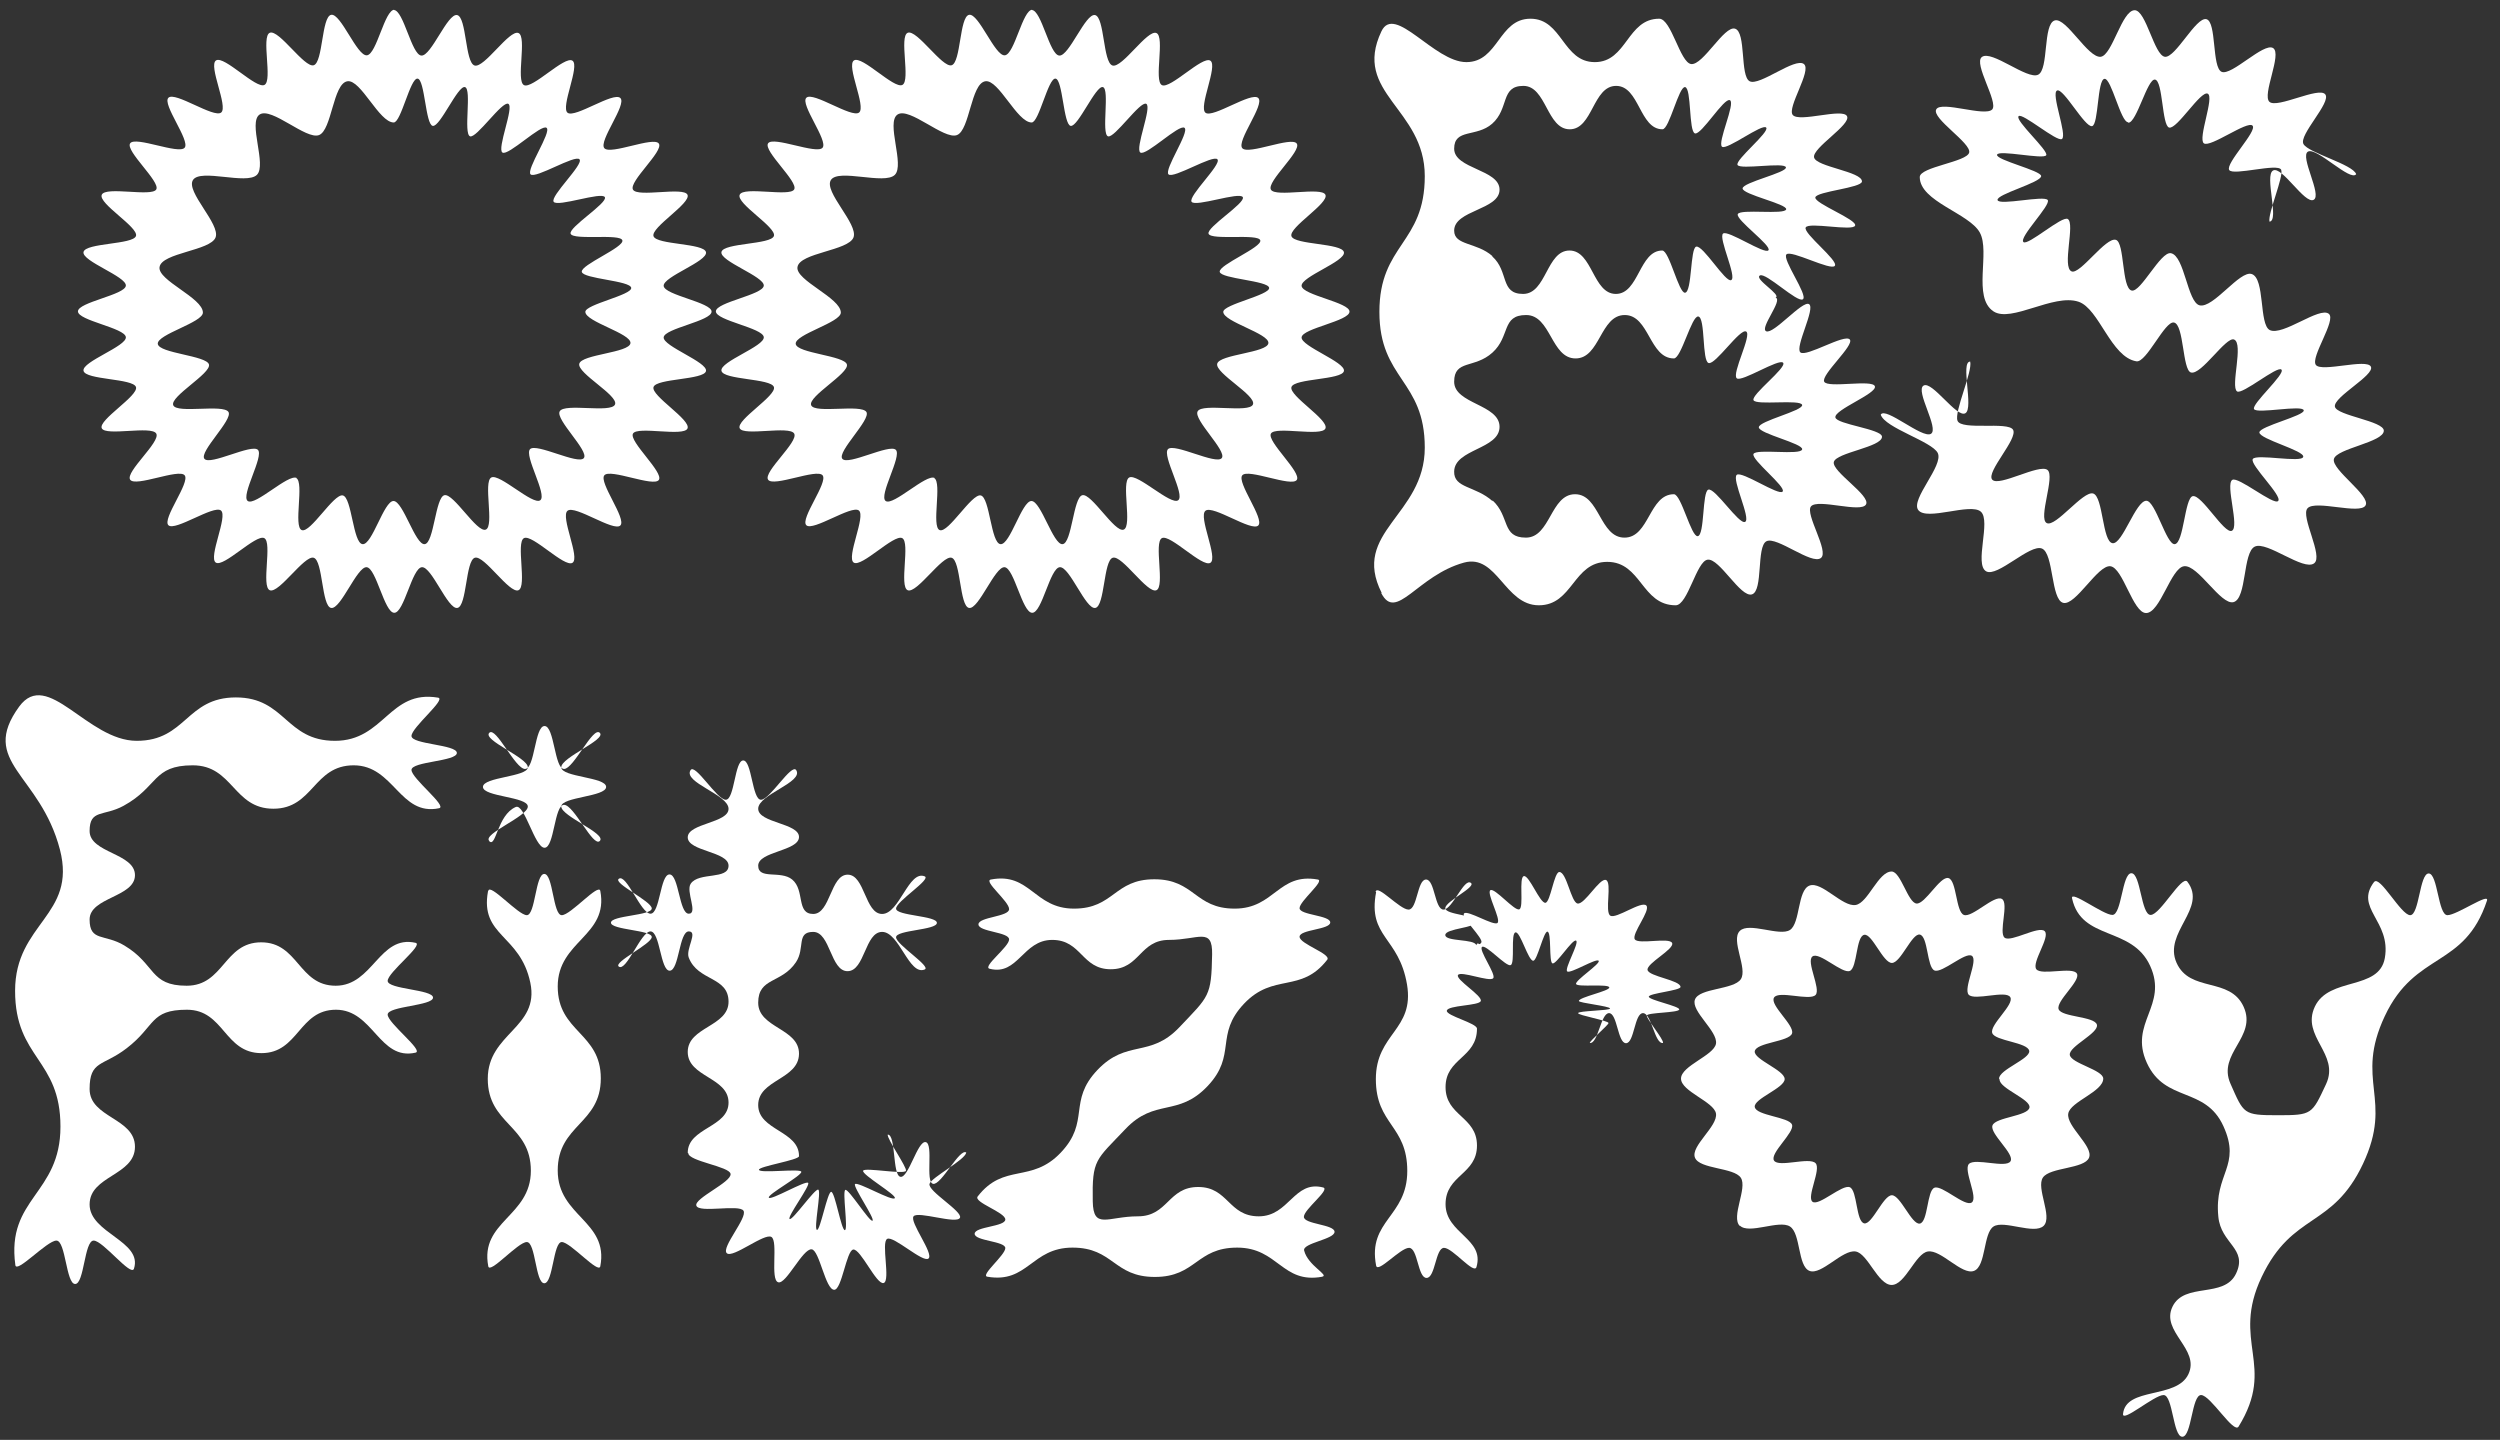 <svg xmlns="http://www.w3.org/2000/svg" fill="none" viewBox="0 0 158 91" height="91" width="158">
<rect x="0" y="0" width="158" height="91" fill="#333333" stroke="none"/>
<path fill="white" d="M24.884 0.631C25.509 0.631 26.006 3.466 26.631 3.512C27.255 3.558 28.28 0.83 28.889 0.952C29.498 1.075 29.386 3.956 29.994 4.14C30.603 4.324 32.189 1.857 32.765 2.086C33.326 2.316 32.589 5.121 33.118 5.381C33.646 5.642 35.681 3.512 36.177 3.834C36.674 4.155 35.408 6.776 35.873 7.128C36.337 7.481 38.772 5.78 39.205 6.194C39.637 6.607 37.811 8.921 38.195 9.366C38.58 9.81 41.319 8.6 41.639 9.075C41.96 9.55 39.717 11.481 40.005 11.986C40.294 12.492 43.209 11.787 43.449 12.308C43.69 12.845 41.111 14.377 41.303 14.929C41.495 15.48 44.507 15.358 44.619 15.94C44.731 16.523 41.896 17.488 41.944 18.07C41.992 18.653 44.987 19.112 44.971 19.695C44.971 20.292 41.992 20.752 41.944 21.319C41.896 21.886 44.731 22.882 44.619 23.449C44.507 24.016 41.479 23.909 41.303 24.461C41.127 25.012 43.69 26.53 43.449 27.081C43.209 27.618 40.278 26.913 40.005 27.403C39.733 27.894 41.96 29.855 41.639 30.33C41.319 30.805 38.564 29.595 38.195 30.039C37.827 30.483 39.621 32.798 39.205 33.211C38.788 33.625 36.353 31.909 35.873 32.276C35.392 32.644 36.69 35.265 36.177 35.571C35.665 35.878 33.646 33.748 33.118 34.008C32.589 34.269 33.326 37.073 32.765 37.303C32.189 37.533 30.603 35.066 30.01 35.249C29.418 35.433 29.514 38.315 28.905 38.422C28.296 38.529 27.287 35.801 26.663 35.847C26.038 35.893 25.541 38.744 24.916 38.728C24.292 38.728 23.779 35.893 23.171 35.847C22.562 35.801 21.537 38.529 20.928 38.422C20.319 38.315 20.416 35.418 19.823 35.249C19.23 35.081 17.628 37.533 17.052 37.303C16.491 37.073 17.228 34.269 16.699 34.008C16.171 33.748 14.136 35.878 13.64 35.556C13.143 35.234 14.425 32.614 13.96 32.261C13.496 31.909 11.061 33.594 10.645 33.196C10.228 32.798 12.038 30.483 11.67 30.039C11.301 29.595 8.546 30.805 8.226 30.315C7.905 29.825 10.164 27.924 9.876 27.403C9.587 26.882 6.672 27.587 6.432 27.066C6.192 26.545 8.77 25.012 8.594 24.461C8.418 23.909 5.391 24.016 5.279 23.434C5.166 22.852 8.018 21.886 7.954 21.304C7.889 20.721 4.926 20.262 4.926 19.68C4.926 19.097 7.905 18.637 7.954 18.055C8.002 17.473 5.15 16.507 5.279 15.925C5.407 15.342 8.418 15.465 8.594 14.913C8.77 14.362 6.192 12.86 6.432 12.308C6.672 11.757 9.603 12.461 9.876 11.971C10.148 11.481 7.905 9.534 8.226 9.059C8.546 8.584 11.301 9.78 11.67 9.335C12.038 8.891 10.228 6.577 10.645 6.178C11.061 5.764 13.512 7.481 13.976 7.113C14.441 6.745 13.143 4.14 13.656 3.818C14.168 3.496 16.187 5.642 16.715 5.366C17.244 5.09 16.491 2.301 17.052 2.071C17.628 1.841 19.23 4.293 19.823 4.125C20.416 3.956 20.319 1.06 20.928 0.937C21.537 0.815 22.562 3.558 23.187 3.496C23.811 3.435 24.308 0.6 24.933 0.615L24.884 0.631ZM18.718 30.208C19.246 30.483 18.525 33.288 19.07 33.502C19.615 33.717 21.088 31.188 21.665 31.311C22.241 31.434 22.306 34.33 22.914 34.391C23.523 34.453 24.26 31.663 24.869 31.663C25.477 31.663 26.246 34.453 26.839 34.391C27.431 34.33 27.511 31.434 28.088 31.296C28.665 31.158 30.138 33.686 30.699 33.472C31.26 33.257 30.523 30.453 31.051 30.177C31.564 29.901 33.678 31.955 34.143 31.617C34.607 31.28 33.102 28.782 33.502 28.384C33.903 27.986 36.546 29.395 36.898 28.951C37.25 28.507 35.072 26.499 35.376 25.993C35.681 25.457 38.628 26.131 38.868 25.564C39.108 24.997 36.465 23.587 36.61 22.99C36.754 22.392 39.781 22.3 39.845 21.687C39.909 21.074 36.994 20.338 36.994 19.71C36.994 19.235 39.941 18.653 39.893 18.193C39.845 17.733 36.85 17.626 36.77 17.181C36.69 16.737 39.461 15.634 39.333 15.189C39.205 14.745 36.241 15.205 36.065 14.775C35.905 14.377 38.42 12.829 38.227 12.461C38.035 12.094 35.232 13.105 34.992 12.753C34.752 12.4 36.898 10.393 36.626 10.071C36.353 9.749 33.855 11.312 33.534 11.021C33.23 10.73 34.88 8.339 34.543 8.079C34.207 7.818 32.125 9.872 31.756 9.642C31.388 9.412 32.509 6.761 32.125 6.561C31.74 6.362 30.106 8.768 29.706 8.615C29.273 8.446 29.834 5.627 29.386 5.504C28.937 5.381 27.816 8.033 27.351 7.956C26.887 7.879 26.855 5.014 26.39 4.968C25.926 4.922 25.349 7.741 24.884 7.741C23.956 7.741 22.802 4.998 21.953 5.136C21.04 5.289 20.976 8.232 20.159 8.538C19.342 8.845 17.164 6.745 16.411 7.236C15.658 7.726 16.875 10.423 16.235 11.052C15.578 11.695 12.679 10.638 12.198 11.373C11.718 12.109 13.944 14.162 13.624 15.005C13.303 15.848 10.228 15.971 10.084 16.875C9.94 17.718 12.823 18.821 12.823 19.756C12.823 20.384 9.908 21.135 9.972 21.733C10.036 22.331 13.063 22.469 13.207 23.036C13.352 23.603 10.725 25.058 10.949 25.61C11.173 26.162 14.12 25.518 14.441 26.039C14.729 26.53 12.567 28.553 12.919 28.997C13.271 29.441 15.898 28.032 16.299 28.43C16.699 28.828 15.194 31.326 15.658 31.663C16.123 32.001 18.221 29.932 18.75 30.208H18.718Z"></path>
<path fill="white" d="M65.202 0.631C65.826 0.631 66.323 3.466 66.948 3.512C67.572 3.558 68.597 0.83 69.206 0.952C69.815 1.075 69.703 3.956 70.311 4.14C70.92 4.324 72.506 1.857 73.082 2.086C73.643 2.316 72.906 5.121 73.435 5.381C73.963 5.642 75.998 3.512 76.494 3.834C76.991 4.155 75.725 6.776 76.19 7.128C76.654 7.481 79.089 5.78 79.522 6.194C79.954 6.607 78.128 8.921 78.513 9.366C78.897 9.81 81.636 8.6 81.956 9.075C82.277 9.55 80.034 11.481 80.323 11.986C80.611 12.492 83.526 11.787 83.766 12.308C84.007 12.845 81.428 14.377 81.62 14.929C81.812 15.48 84.824 15.358 84.936 15.94C85.048 16.523 82.213 17.488 82.261 18.07C82.309 18.653 85.304 19.112 85.288 19.695C85.288 20.292 82.309 20.752 82.261 21.319C82.213 21.886 85.048 22.882 84.936 23.449C84.824 24.016 81.796 23.909 81.62 24.461C81.444 25.012 84.007 26.53 83.766 27.081C83.526 27.618 80.595 26.913 80.323 27.403C80.05 27.894 82.277 29.855 81.956 30.33C81.636 30.805 78.881 29.595 78.513 30.039C78.144 30.483 79.938 32.798 79.522 33.211C79.105 33.625 76.671 31.909 76.19 32.276C75.709 32.644 77.007 35.265 76.494 35.571C75.982 35.878 73.963 33.748 73.435 34.008C72.906 34.269 73.643 37.073 73.082 37.303C72.506 37.533 70.92 35.066 70.327 35.249C69.735 35.433 69.831 38.315 69.222 38.422C68.614 38.529 67.604 35.801 66.98 35.847C66.355 35.893 65.858 38.744 65.234 38.728C64.609 38.728 64.096 35.893 63.488 35.847C62.879 35.801 61.854 38.529 61.245 38.422C60.636 38.315 60.733 35.418 60.14 35.249C59.547 35.081 57.946 37.533 57.369 37.303C56.808 37.073 57.545 34.269 57.017 34.008C56.488 33.748 54.454 35.878 53.957 35.556C53.461 35.234 54.742 32.614 54.277 32.261C53.813 31.909 51.378 33.594 50.962 33.196C50.545 32.798 52.355 30.483 51.987 30.039C51.618 29.595 48.863 30.805 48.543 30.315C48.223 29.825 50.481 27.924 50.193 27.403C49.904 26.882 46.989 27.587 46.749 27.066C46.509 26.545 49.088 25.012 48.911 24.461C48.735 23.909 45.708 24.016 45.596 23.434C45.483 22.852 48.335 21.886 48.271 21.304C48.207 20.721 45.243 20.262 45.243 19.68C45.243 19.097 48.223 18.637 48.271 18.055C48.319 17.473 45.468 16.507 45.596 15.925C45.724 15.342 48.735 15.465 48.911 14.913C49.088 14.362 46.509 12.86 46.749 12.308C46.989 11.757 49.92 12.461 50.193 11.971C50.465 11.481 48.223 9.534 48.543 9.059C48.863 8.584 51.618 9.78 51.987 9.335C52.355 8.891 50.545 6.577 50.962 6.178C51.378 5.764 53.829 7.481 54.293 7.113C54.758 6.745 53.461 4.14 53.973 3.818C54.486 3.496 56.504 5.642 57.032 5.366C57.561 5.09 56.808 2.301 57.369 2.071C57.946 1.841 59.547 4.293 60.14 4.125C60.733 3.956 60.636 1.06 61.245 0.937C61.854 0.815 62.879 3.558 63.504 3.496C64.128 3.435 64.625 0.6 65.25 0.615L65.202 0.631ZM59.035 30.208C59.563 30.483 58.843 33.288 59.387 33.502C59.932 33.717 61.405 31.188 61.982 31.311C62.559 31.434 62.623 34.33 63.231 34.391C63.84 34.453 64.577 31.663 65.186 31.663C65.794 31.663 66.563 34.453 67.156 34.391C67.749 34.33 67.829 31.434 68.405 31.296C68.982 31.158 70.456 33.686 71.016 33.472C71.577 33.257 70.84 30.453 71.368 30.177C71.881 29.901 73.996 31.955 74.46 31.617C74.924 31.28 73.419 28.782 73.819 28.384C74.22 27.986 76.863 29.395 77.215 28.951C77.567 28.507 75.389 26.499 75.693 25.993C75.998 25.457 78.945 26.131 79.185 25.564C79.426 24.997 76.783 23.587 76.927 22.99C77.071 22.392 80.098 22.3 80.162 21.687C80.227 21.074 77.311 20.338 77.311 19.71C77.311 19.235 80.258 18.653 80.21 18.193C80.162 17.733 77.167 17.626 77.087 17.181C77.007 16.737 79.778 15.634 79.65 15.189C79.522 14.745 76.558 15.205 76.382 14.775C76.222 14.377 78.737 12.829 78.545 12.461C78.352 12.094 75.549 13.105 75.309 12.753C75.069 12.4 77.215 10.393 76.943 10.071C76.671 9.749 74.172 11.312 73.851 11.021C73.547 10.73 75.197 8.339 74.861 8.079C74.524 7.818 72.442 9.872 72.073 9.642C71.705 9.412 72.826 6.761 72.442 6.561C72.057 6.362 70.424 8.768 70.023 8.615C69.591 8.446 70.151 5.627 69.703 5.504C69.254 5.381 68.133 8.033 67.668 7.956C67.204 7.879 67.172 5.014 66.707 4.968C66.243 4.922 65.666 7.741 65.202 7.741C64.273 7.741 63.119 4.998 62.27 5.136C61.357 5.289 61.293 8.232 60.476 8.538C59.659 8.845 57.481 6.745 56.728 7.236C55.975 7.726 57.193 10.423 56.552 11.052C55.895 11.695 52.996 10.638 52.515 11.373C52.035 12.109 54.261 14.162 53.941 15.005C53.621 15.848 50.545 15.971 50.401 16.875C50.257 17.718 53.14 18.821 53.14 19.756C53.14 20.384 50.225 21.135 50.289 21.733C50.353 22.331 53.38 22.469 53.525 23.036C53.669 23.603 51.042 25.058 51.266 25.61C51.49 26.162 54.438 25.518 54.758 26.039C55.046 26.53 52.884 28.553 53.236 28.997C53.589 29.441 56.216 28.032 56.616 28.43C57.017 28.828 55.511 31.326 55.975 31.663C56.44 32.001 58.538 29.932 59.067 30.208H59.035Z"></path>
<path fill="white" d="M87.322 37.472C85.368 33.61 90.046 32.583 90.046 28.292C90.046 24.001 87.178 24.001 87.178 19.71C87.178 15.419 90.046 15.419 90.046 11.129C90.046 6.838 85.448 5.887 87.306 1.98C88.139 0.217 90.638 3.926 92.672 3.926C94.707 3.926 94.707 1.183 96.725 1.183C98.743 1.183 98.759 3.926 100.793 3.926C102.828 3.926 102.828 1.183 104.862 1.183C105.631 1.183 106.176 3.956 106.88 4.048C107.633 4.14 108.963 1.612 109.651 1.811C110.372 2.025 109.956 4.815 110.58 5.136C111.205 5.458 113.448 3.604 114.008 4.048C114.521 4.462 112.919 6.807 113.303 7.267C113.72 7.757 116.459 6.807 116.731 7.343C117.004 7.88 114.521 9.351 114.649 9.948C114.777 10.546 117.676 10.837 117.676 11.466C117.676 11.879 114.793 12.094 114.729 12.477C114.665 12.86 117.372 13.872 117.244 14.255C117.116 14.638 114.297 14.009 114.12 14.377C113.944 14.745 116.203 16.462 115.962 16.799C115.722 17.136 113.191 15.772 112.903 16.078C112.615 16.385 114.281 18.653 113.944 18.913C113.608 19.174 111.59 17.182 111.221 17.412C110.853 17.642 112.615 18.638 112.214 18.806C112.711 18.959 111.189 20.737 111.622 20.936C112.086 21.151 113.912 18.975 114.329 19.22C114.761 19.48 113.416 21.948 113.784 22.27C114.152 22.591 116.587 21.074 116.908 21.457C117.212 21.825 115.065 23.695 115.29 24.124C115.514 24.553 118.349 23.955 118.493 24.415C118.637 24.875 115.93 25.886 115.995 26.377C116.059 26.821 118.942 27.112 118.942 27.603C118.942 28.262 116.043 28.599 115.898 29.197C115.754 29.794 118.237 31.311 117.933 31.878C117.628 32.445 114.889 31.495 114.457 32.001C114.056 32.476 115.626 34.851 115.081 35.265C114.505 35.725 112.278 33.871 111.638 34.208C110.997 34.545 111.445 37.334 110.725 37.564C110.004 37.794 108.674 35.265 107.921 35.372C107.217 35.464 106.672 38.254 105.903 38.254C103.741 38.254 103.741 35.51 101.578 35.51C99.416 35.51 99.416 38.254 97.254 38.254C95.091 38.254 94.611 34.989 92.528 35.556C89.565 36.369 88.235 39.342 87.29 37.472H87.322ZM94.306 16.201C95.379 17.151 94.787 18.576 96.26 18.576C97.734 18.576 97.734 15.833 99.192 15.833C100.649 15.833 100.665 18.576 102.123 18.576C103.581 18.576 103.597 15.833 105.054 15.833C105.503 15.833 106.095 18.546 106.496 18.5C106.944 18.454 106.816 15.68 107.201 15.588C107.633 15.481 109.059 17.887 109.411 17.703C109.796 17.519 108.578 15.021 108.899 14.761C109.203 14.515 111.542 16.109 111.766 15.818C111.99 15.527 109.683 13.887 109.828 13.534C109.972 13.182 112.807 13.596 112.887 13.228C112.951 12.891 110.132 12.293 110.132 11.91C110.132 11.527 112.935 10.914 112.871 10.577C112.791 10.224 109.972 10.745 109.812 10.424C109.651 10.102 111.862 8.339 111.622 8.063C111.381 7.788 109.139 9.504 108.834 9.274C108.514 9.029 109.699 6.516 109.331 6.332C108.963 6.148 107.521 8.554 107.121 8.431C106.72 8.309 106.912 5.566 106.496 5.504C106.095 5.458 105.503 8.171 105.07 8.171C103.613 8.171 103.613 5.428 102.139 5.428C100.665 5.428 100.665 8.171 99.208 8.171C97.75 8.171 97.734 5.428 96.276 5.428C94.819 5.428 95.395 6.853 94.306 7.818C93.313 8.692 91.903 8.109 91.903 9.397C91.903 10.684 94.771 10.699 94.771 11.987C94.771 13.274 91.903 13.274 91.903 14.577C91.903 15.527 93.313 15.297 94.322 16.186L94.306 16.201ZM94.322 31.618C95.444 32.645 94.883 33.978 96.437 33.978C97.99 33.978 97.99 31.235 99.544 31.235C101.098 31.235 101.098 33.978 102.668 33.978C104.237 33.978 104.221 31.235 105.791 31.235C106.256 31.235 106.88 33.947 107.297 33.886C107.745 33.825 107.569 31.066 107.97 30.944C108.402 30.821 109.908 33.181 110.292 32.982C110.677 32.782 109.427 30.285 109.764 30.009C110.084 29.748 112.423 31.357 112.663 31.066C112.903 30.775 110.661 29.043 110.821 28.691C110.981 28.338 113.816 28.798 113.896 28.4C113.976 28.032 111.157 27.404 111.157 27.005C111.157 26.607 113.96 25.963 113.896 25.595C113.816 25.212 110.965 25.641 110.821 25.289C110.677 24.936 112.935 23.235 112.695 22.929C112.455 22.622 110.068 24.17 109.764 23.909C109.427 23.618 110.741 21.166 110.356 20.952C109.972 20.737 108.418 23.067 107.986 22.944C107.553 22.821 107.793 20.063 107.329 20.002C106.912 19.94 106.256 22.653 105.791 22.653C104.237 22.653 104.237 19.91 102.684 19.91C101.13 19.91 101.13 22.653 99.576 22.653C98.022 22.653 98.022 19.91 96.453 19.91C94.883 19.91 95.46 21.258 94.322 22.285C93.185 23.312 91.903 22.714 91.903 24.124C91.903 25.534 94.771 25.549 94.771 26.974C94.771 28.4 91.936 28.369 91.903 29.794C91.871 30.867 93.249 30.698 94.338 31.679L94.322 31.618Z"></path>
<path fill="white" d="M134.495 7.726C134.031 7.726 133.438 4.937 133.006 4.983C132.541 5.029 132.637 7.879 132.221 7.971C131.772 8.079 130.411 5.55 130.01 5.719C129.594 5.887 130.667 8.538 130.315 8.784C130.01 8.998 127.8 7.098 127.576 7.343C127.319 7.604 129.482 9.519 129.321 9.81C129.161 10.101 126.294 9.442 126.214 9.78C126.134 10.117 129.001 10.776 129.001 11.128C129.001 11.542 126.15 12.278 126.246 12.645C126.342 13.013 129.209 12.324 129.418 12.645C129.626 12.967 127.576 15.005 127.88 15.297C128.152 15.557 130.331 13.611 130.683 13.841C131.164 14.132 130.299 16.89 130.923 17.151C131.452 17.381 133.086 14.959 133.726 15.159C134.287 15.327 134.079 18.208 134.72 18.362C135.296 18.5 136.546 15.879 137.202 16.002C138.067 16.17 138.243 19.097 139.012 19.296C139.877 19.511 141.559 17.059 142.312 17.32C143.161 17.611 142.761 20.507 143.449 20.86C144.266 21.258 146.589 19.358 147.181 19.833C147.678 20.231 145.996 22.591 146.365 23.066C146.733 23.541 149.584 22.637 149.84 23.174C150.097 23.71 147.454 25.089 147.566 25.702C147.678 26.269 150.657 26.606 150.657 27.219C150.657 27.955 147.662 28.338 147.502 29.012C147.342 29.687 149.84 31.326 149.504 31.939C149.168 32.552 146.333 31.572 145.836 32.123C145.371 32.629 146.861 35.158 146.252 35.602C145.58 36.108 143.273 34.177 142.504 34.545C141.735 34.912 142.008 37.824 141.159 38.054C140.358 38.269 138.916 35.679 138.035 35.786C137.202 35.878 136.53 38.744 135.633 38.744C134.8 38.744 134.175 35.878 133.374 35.786C132.573 35.694 131.18 38.299 130.395 38.1C129.61 37.901 129.802 34.974 129.049 34.667C128.296 34.361 126.23 36.506 125.525 36.108C124.756 35.663 125.846 32.92 125.189 32.338C124.532 31.756 121.761 32.951 121.232 32.231C120.736 31.556 122.85 29.426 122.466 28.629C122.097 27.894 119.134 27.051 118.862 26.208C119.15 25.672 121.489 27.74 122.033 27.419C122.578 27.097 121.024 24.691 121.569 24.369C122.113 24.047 123.667 26.438 124.212 26.116C124.756 25.794 123.875 22.852 124.516 22.852C124.676 23.495 123.491 26.024 123.715 26.591C123.955 27.219 126.903 26.622 127.223 27.158C127.559 27.725 125.493 29.84 125.91 30.315C126.326 30.79 128.889 29.288 129.402 29.702C129.898 30.1 128.793 32.767 129.354 33.058C129.914 33.349 131.644 31.005 132.285 31.189C132.926 31.372 132.861 34.254 133.518 34.33C134.143 34.407 134.976 31.648 135.649 31.648C136.225 31.648 136.914 34.437 137.443 34.391C138.019 34.33 138.067 31.48 138.58 31.357C139.14 31.235 140.566 33.748 141.047 33.548C141.559 33.334 140.63 30.622 141.079 30.33C141.447 30.085 143.69 31.955 143.978 31.664C144.282 31.357 142.168 29.365 142.376 29.012C142.584 28.66 145.468 29.273 145.564 28.874C145.66 28.476 142.793 27.756 142.793 27.327C142.793 26.944 145.676 26.269 145.596 25.932C145.516 25.564 142.632 26.177 142.456 25.855C142.28 25.534 144.458 23.633 144.186 23.358C143.93 23.097 141.703 24.967 141.383 24.737C140.95 24.445 141.815 21.702 141.191 21.457C140.678 21.258 139.124 23.725 138.468 23.541C137.923 23.388 138.035 20.507 137.395 20.384C136.818 20.262 135.665 22.928 135.024 22.836C133.406 22.576 132.669 19.496 131.356 19.067C129.77 18.546 127.111 20.415 125.99 19.68C124.644 18.791 125.798 15.925 125.125 14.699C124.452 13.473 121.329 12.737 121.329 11.19C121.329 10.546 124.308 10.239 124.452 9.642C124.596 9.044 122.065 7.481 122.37 6.914C122.674 6.347 125.461 7.404 125.91 6.914C126.31 6.454 124.708 4.017 125.253 3.604C125.862 3.129 128.12 5.06 128.809 4.722C129.498 4.385 129.097 1.504 129.866 1.29C130.587 1.09 131.964 3.68 132.765 3.588C133.502 3.496 134.095 0.646 134.912 0.646C135.633 0.646 136.145 3.496 136.818 3.588C137.491 3.68 138.788 1.044 139.445 1.213C140.102 1.382 139.781 4.263 140.406 4.539C141.031 4.814 143.065 2.669 143.658 3.037C144.25 3.404 142.937 6.01 143.433 6.439C143.93 6.868 146.557 5.458 146.957 5.964C147.358 6.469 145.259 8.538 145.58 9.105C145.9 9.672 148.687 10.377 148.911 11.006C148.559 11.511 146.413 9.289 145.868 9.58C145.323 9.872 146.781 12.339 146.22 12.63C145.66 12.921 144.218 10.469 143.658 10.776C143.097 11.082 144.074 13.948 143.433 14.009C143.305 13.534 144.346 11.143 144.17 10.73C143.978 10.285 141.127 11.128 140.886 10.745C140.63 10.331 142.68 8.278 142.36 7.941C142.04 7.604 139.685 9.351 139.285 9.059C138.884 8.768 139.973 6.117 139.525 5.918C139.076 5.719 137.587 8.186 137.09 8.063C136.626 7.941 136.706 5.09 136.193 5.029C135.713 4.968 135.04 7.757 134.511 7.757L134.495 7.726Z"></path>
<path fill="white" d="M1.21 44.659C3.004 42.207 5.519 46.82 8.642 46.82C11.766 46.82 11.766 44.077 14.905 44.077C18.045 44.077 18.045 46.82 21.168 46.82C24.292 46.82 24.596 43.571 27.688 44.092C28.232 44.184 26.006 45.977 26.006 46.514C26.006 47.05 28.873 47.05 28.873 47.586C28.873 48.123 26.006 48.123 26.006 48.659C26.006 49.195 28.296 50.958 27.752 51.08C25.269 51.601 24.901 48.368 22.354 48.368C19.807 48.368 19.807 51.111 17.276 51.111C14.745 51.111 14.729 48.368 12.182 48.368C9.635 48.368 10.02 49.716 7.809 50.927C6.544 51.617 5.663 51.126 5.663 52.521C5.663 53.915 8.53 53.915 8.53 55.31C8.53 56.705 5.663 56.705 5.663 58.114C5.663 59.524 6.608 59.003 7.857 59.754C9.86 60.95 9.443 62.298 11.798 62.298C14.152 62.298 14.152 59.555 16.507 59.555C18.862 59.555 18.862 62.298 21.216 62.298C23.571 62.298 23.971 59.065 26.262 59.586C26.807 59.708 24.5 61.455 24.5 61.992C24.5 62.528 27.367 62.528 27.367 63.049C27.367 63.57 24.5 63.585 24.5 64.122C24.5 64.658 26.807 66.405 26.262 66.528C23.971 67.049 23.587 63.815 21.232 63.815C18.878 63.815 18.878 66.558 16.523 66.558C14.168 66.558 14.168 63.815 11.814 63.815C9.459 63.815 9.844 64.842 8.002 66.252C6.512 67.401 5.663 67.003 5.663 68.826C5.663 70.65 8.53 70.65 8.53 72.474C8.53 74.297 5.663 74.297 5.663 76.121C5.663 77.945 9.027 78.435 8.466 80.182C8.29 80.719 6.512 78.405 5.919 78.405C5.327 78.405 5.327 81.148 4.75 81.148C4.173 81.148 4.157 78.405 3.565 78.405C2.972 78.405 1.034 80.519 0.97 79.952C0.393 75.707 3.821 75.493 3.821 71.202C3.821 66.911 0.954 66.911 0.954 62.62C0.954 58.329 4.862 57.869 3.789 53.701C2.539 48.889 -1.353 48.184 1.21 44.659Z"></path>
<path fill="white" d="M30.923 53.149C30.475 52.705 33.358 51.601 33.358 50.973C33.358 50.345 30.523 50.36 30.523 49.732C30.523 49.103 33.358 49.103 33.358 48.49C33.358 47.877 30.475 46.774 30.923 46.314C31.34 45.885 32.557 48.598 33.182 48.598C33.806 48.598 33.791 45.885 34.415 45.885C35.04 45.885 35.04 48.598 35.649 48.598C36.257 48.598 37.475 45.885 37.907 46.314C38.34 46.743 35.472 47.862 35.472 48.49C35.472 49.119 38.307 49.103 38.307 49.732C38.307 50.36 35.472 50.36 35.472 50.973C35.472 51.586 38.356 52.69 37.907 53.149C37.491 53.578 36.273 50.866 35.649 50.866C35.024 50.866 35.04 53.578 34.415 53.578C33.791 53.578 33.15 50.743 32.589 51.004C31.42 51.525 31.356 53.594 30.923 53.165V53.149ZM30.859 56.306C30.955 55.785 32.749 57.839 33.294 57.839C33.839 57.839 33.839 55.233 34.399 55.233C34.96 55.233 34.944 57.839 35.504 57.839C36.065 57.839 37.843 55.785 37.939 56.306C38.484 59.157 35.248 59.448 35.248 62.344C35.248 65.241 37.971 65.256 37.971 68.152C37.971 71.049 35.248 71.064 35.248 73.976C35.248 76.888 38.484 77.163 37.939 80.029C37.843 80.55 36.049 78.497 35.504 78.497C34.96 78.497 34.96 81.102 34.399 81.102C33.839 81.102 33.855 78.497 33.294 78.497C32.733 78.497 30.955 80.55 30.859 80.029C30.315 77.179 33.55 76.888 33.55 73.991C33.55 71.095 30.827 71.079 30.827 68.183C30.827 65.287 34.111 64.965 33.518 62.114C32.877 59.034 30.315 59.187 30.843 56.322L30.859 56.306Z"></path>
<path fill="white" d="M43.465 72.857C43.465 71.263 46.06 71.263 46.044 69.669C46.028 68.075 43.465 68.075 43.465 66.482C43.465 64.888 46.06 64.888 46.044 63.294C46.028 61.7 44.106 62.022 43.529 60.52C43.321 59.984 44.138 58.865 43.529 58.865C42.921 58.865 42.921 61.332 42.328 61.348C41.735 61.363 41.719 58.865 41.111 58.865C40.502 58.865 39.589 61.44 39.108 61.087C38.74 60.811 41.191 59.662 41.191 59.218C41.191 58.773 38.612 58.773 38.612 58.313C38.612 57.854 41.207 57.869 41.191 57.409C41.175 56.95 38.724 55.815 39.108 55.54C39.589 55.187 40.502 57.746 41.111 57.746C41.719 57.746 41.719 55.264 42.312 55.264C42.905 55.264 42.921 57.746 43.529 57.746C44.138 57.746 43.321 56.321 43.657 55.846C44.17 55.095 46.044 55.616 46.044 54.712C46.044 53.808 43.465 53.808 43.465 52.919C43.465 52.03 46.06 52.015 46.044 51.111C46.028 50.206 43.161 49.456 43.642 48.674C43.93 48.214 45.307 50.544 45.868 50.544C46.429 50.544 46.429 48.061 46.973 48.061C47.518 48.061 47.534 50.544 48.094 50.544C48.655 50.544 50.033 48.214 50.321 48.674C50.801 49.44 47.918 50.206 47.918 51.111C47.918 52.015 50.513 52.015 50.497 52.904C50.481 53.792 47.918 53.808 47.918 54.712C47.918 55.616 49.344 54.988 50.065 55.586C50.882 56.26 50.305 57.762 51.394 57.762C52.483 57.762 52.483 55.279 53.573 55.279C54.662 55.279 54.662 57.762 55.751 57.762C56.84 57.762 57.433 54.973 58.442 55.386C58.874 55.57 56.632 56.965 56.632 57.425C56.632 57.884 59.227 57.869 59.211 58.329C59.195 58.788 56.632 58.773 56.632 59.233C56.632 59.693 58.874 61.087 58.442 61.271C57.449 61.685 56.84 58.896 55.751 58.896C54.662 58.896 54.662 61.363 53.573 61.378C52.483 61.394 52.483 58.896 51.394 58.896C50.305 58.896 50.898 59.922 50.305 60.811C49.392 62.175 47.918 61.761 47.918 63.371C47.918 64.98 50.513 64.98 50.497 66.604C50.481 68.229 47.918 68.229 47.918 69.838C47.918 71.447 50.513 71.462 50.497 73.071C50.497 73.317 47.934 73.715 47.966 73.93C47.998 74.175 50.561 73.838 50.641 74.052C50.721 74.282 48.479 75.493 48.591 75.692C48.703 75.891 50.914 74.588 51.074 74.757C51.234 74.91 49.728 76.918 49.904 77.04C50.081 77.163 51.506 75.094 51.715 75.186C51.923 75.278 51.41 77.684 51.634 77.73C51.843 77.761 52.291 75.324 52.531 75.324C52.772 75.324 53.172 77.776 53.396 77.745C53.621 77.715 53.22 75.263 53.428 75.201C53.637 75.125 54.966 77.255 55.142 77.148C55.319 77.04 53.893 74.987 54.037 74.834C54.213 74.665 56.408 75.952 56.552 75.722C56.68 75.523 54.454 74.236 54.55 73.991C54.63 73.761 57.177 74.251 57.257 73.991C57.321 73.761 56.055 71.983 56.103 71.707C56.632 71.692 56.392 74.267 56.904 74.374C57.417 74.481 57.993 72.075 58.506 72.182C59.019 72.29 58.458 74.711 58.971 74.818C59.483 74.926 60.653 72.535 61.069 72.841C60.989 73.316 58.874 74.404 58.746 74.818C58.618 75.278 60.861 76.565 60.669 76.964C60.46 77.393 58.01 76.519 57.737 76.872C57.465 77.224 59.035 79.232 58.682 79.538C58.33 79.829 56.472 78.082 56.071 78.297C55.671 78.512 56.296 80.948 55.847 81.086C55.399 81.224 54.389 78.91 53.925 78.971C53.492 79.033 53.204 81.515 52.724 81.515C52.163 81.515 51.795 79.017 51.298 78.956C50.737 78.895 49.68 81.194 49.184 81.04C48.655 80.887 49.2 78.435 48.751 78.174C48.303 77.914 46.3 79.554 45.932 79.201C45.564 78.849 47.261 76.948 46.989 76.519C46.717 76.09 44.17 76.688 44.01 76.198C43.85 75.738 46.252 74.711 46.172 74.19C46.108 73.715 43.497 73.393 43.497 72.872L43.465 72.857Z"></path>
<path fill="white" d="M83.574 80.688C81.027 81.163 80.787 78.849 78.192 78.849C75.597 78.849 75.597 80.703 72.986 80.703C70.375 80.703 70.375 78.849 67.781 78.849C65.186 78.849 64.961 81.132 62.398 80.688C61.934 80.611 63.536 79.324 63.536 78.88C63.536 78.435 61.598 78.435 61.598 77.975C61.598 77.516 63.536 77.531 63.536 77.071C63.536 76.612 61.502 75.983 61.79 75.615C63.456 73.47 65.17 74.819 67.044 72.842C68.918 70.865 67.476 69.608 69.35 67.631C71.224 65.654 72.666 66.895 74.54 64.919C76.414 62.942 76.558 62.988 76.606 60.321C76.638 58.559 75.741 59.402 73.883 59.402C72.025 59.402 72.041 61.256 70.199 61.256C68.357 61.256 68.357 59.402 66.499 59.402C64.641 59.402 64.337 61.685 62.543 61.225C62.062 61.103 63.776 59.846 63.776 59.371C63.776 58.896 61.838 58.896 61.838 58.421C61.838 57.946 63.776 57.946 63.776 57.455C63.776 56.965 62.126 55.678 62.623 55.586C65.106 55.111 65.346 57.425 67.877 57.425C70.407 57.425 70.407 55.57 72.954 55.57C75.501 55.57 75.501 57.425 78.032 57.425C80.563 57.425 80.787 55.141 83.286 55.586C83.75 55.662 82.133 56.95 82.133 57.394C82.133 57.839 84.071 57.839 84.071 58.298C84.071 58.758 82.133 58.743 82.133 59.202C82.133 59.662 84.167 60.291 83.879 60.658C82.213 62.804 80.499 61.455 78.625 63.432C76.751 65.409 78.192 66.666 76.318 68.643C74.444 70.62 73.002 69.378 71.128 71.355C69.254 73.332 69.014 73.255 69.062 75.922C69.094 77.746 70.007 76.872 71.913 76.872C73.819 76.872 73.819 75.018 75.725 75.018C77.632 75.018 77.632 76.872 79.554 76.872C81.476 76.872 81.78 74.573 83.622 75.048C84.103 75.171 82.405 76.428 82.405 76.903C82.405 77.378 84.343 77.378 84.343 77.853C84.343 78.328 82.309 78.558 82.421 79.033C82.661 79.998 84.039 80.596 83.558 80.688H83.574Z"></path>
<path fill="white" d="M86.938 56.367C87.034 55.846 88.46 57.486 89.02 57.486C89.581 57.486 89.565 55.586 90.126 55.586C90.686 55.586 90.67 57.486 91.231 57.486C91.791 57.486 92.528 55.463 92.961 55.8C93.313 56.061 91.343 56.965 91.343 57.394C91.343 57.823 93.329 57.823 93.329 58.237C93.329 58.651 91.343 58.666 91.343 59.095C91.343 59.524 93.217 59.325 93.297 59.739C93.425 59.448 93.457 59.831 93.617 59.57C93.778 59.31 92.32 57.977 92.528 57.731C92.736 57.486 94.402 58.544 94.643 58.329C94.883 58.114 93.922 56.429 94.194 56.26C94.466 56.092 95.716 57.593 96.02 57.471C96.325 57.348 95.972 55.448 96.308 55.371C96.645 55.295 97.318 57.088 97.67 57.057C97.99 57.026 98.215 55.111 98.551 55.111C99.016 55.111 99.288 57.026 99.704 57.103C100.153 57.18 101.098 55.463 101.498 55.617C101.899 55.77 101.402 57.639 101.771 57.869C102.139 58.099 103.725 56.919 104.045 57.226C104.349 57.532 103.084 59.034 103.324 59.371C103.565 59.708 105.519 59.218 105.679 59.601C105.839 59.984 104.045 60.888 104.125 61.302C104.205 61.716 106.208 61.946 106.208 62.375C106.208 62.605 104.221 62.773 104.205 62.988C104.189 63.202 106.159 63.586 106.127 63.8C106.095 64.015 104.109 63.984 104.077 64.183C104.045 64.382 105.166 65.7 105.102 65.915C104.574 66.007 104.381 64.03 103.837 64.03C103.292 64.03 103.292 65.93 102.764 65.93C102.235 65.93 102.219 64.03 101.69 64.03C101.162 64.03 101.002 65.992 100.473 65.915C100.489 65.762 101.642 64.796 101.658 64.658C101.674 64.505 99.72 64.168 99.736 64.03C99.736 63.877 101.739 63.877 101.755 63.739C101.755 63.586 99.784 63.386 99.784 63.264C99.784 63.019 101.739 62.635 101.707 62.406C101.674 62.16 99.688 62.406 99.608 62.191C99.528 61.961 101.178 60.904 101.034 60.72C100.89 60.536 99.24 61.563 99.047 61.394C98.855 61.225 99.832 59.57 99.608 59.448C99.384 59.325 98.359 60.965 98.118 60.888C97.878 60.812 98.07 58.911 97.798 58.881C97.558 58.85 97.157 60.72 96.901 60.72C96.581 60.72 96.084 58.865 95.78 58.927C95.46 58.988 95.764 60.873 95.475 60.996C95.187 61.118 93.906 59.662 93.665 59.846C93.425 60.03 94.579 61.593 94.37 61.823C94.146 62.084 92.304 61.333 92.144 61.624C91.984 61.915 93.698 62.926 93.585 63.264C93.489 63.57 91.487 63.524 91.439 63.877C91.391 64.198 93.345 64.658 93.345 65.011C93.345 66.865 91.359 66.865 91.359 68.704C91.359 70.543 93.345 70.558 93.345 72.397C93.345 74.236 91.359 74.252 91.359 76.106C91.359 77.96 93.842 78.282 93.313 80.075C93.169 80.581 91.807 78.864 91.263 78.864C90.718 78.864 90.718 80.765 90.158 80.765C89.597 80.765 89.613 78.864 89.052 78.864C88.492 78.864 87.066 80.504 86.97 79.983C86.425 77.133 88.94 76.903 88.94 74.006C88.94 71.11 86.954 71.095 86.954 68.198C86.954 65.302 89.405 65.103 88.924 62.222C88.412 59.187 86.425 59.249 86.97 56.383L86.938 56.367Z"></path>
<path fill="white" d="M109.956 77.485C109.379 76.903 110.452 75.094 110.02 74.435C109.587 73.776 107.409 73.899 107.121 73.163C106.832 72.428 108.578 71.186 108.45 70.374C108.322 69.623 106.24 68.98 106.24 68.168C106.24 67.355 108.322 66.712 108.45 65.961C108.578 65.164 106.848 63.907 107.121 63.172C107.393 62.436 109.571 62.559 110.02 61.884C110.468 61.21 109.363 59.417 109.956 58.835C110.532 58.252 112.471 59.203 113.127 58.773C113.784 58.344 113.592 56.26 114.361 55.969C115.13 55.678 116.443 57.333 117.276 57.195C118.061 57.072 118.702 55.08 119.551 55.08C120.127 55.08 120.576 57.042 121.12 57.103C121.665 57.164 122.61 55.356 123.139 55.494C123.667 55.632 123.603 57.624 124.116 57.823C124.628 58.023 126.038 56.536 126.518 56.812C126.983 57.072 126.294 58.957 126.695 59.264C127.095 59.57 128.857 58.482 129.225 58.85C129.594 59.218 128.376 60.842 128.697 61.256C129.017 61.67 131.003 61.072 131.26 61.532C131.516 61.992 129.914 63.279 130.106 63.785C130.299 64.29 132.397 64.229 132.525 64.765C132.653 65.302 130.747 66.129 130.811 66.666C130.875 67.202 132.925 67.616 132.925 68.168C132.925 68.995 130.843 69.623 130.715 70.374C130.571 71.171 132.317 72.443 132.028 73.163C131.74 73.884 129.562 73.761 129.113 74.42C128.665 75.079 129.738 76.887 129.161 77.47C128.569 78.052 126.646 77.087 125.99 77.516C125.333 77.945 125.525 80.029 124.756 80.32C123.987 80.611 122.674 78.956 121.841 79.094C121.056 79.217 120.415 81.209 119.551 81.209C118.686 81.209 118.045 79.217 117.276 79.094C116.443 78.956 115.114 80.611 114.361 80.32C113.608 80.029 113.816 77.96 113.127 77.516C112.439 77.071 110.532 78.037 109.956 77.454V77.485ZM126.342 68.168C126.342 67.6 128.312 66.926 128.248 66.421C128.168 65.869 126.07 65.792 125.91 65.286C125.733 64.765 127.335 63.478 127.047 63.018C126.759 62.559 124.804 63.264 124.42 62.865C124.068 62.467 125.029 60.704 124.628 60.413C124.228 60.122 122.738 61.532 122.258 61.333C121.777 61.133 121.857 59.157 121.329 59.065C120.832 58.973 120.127 60.858 119.567 60.858C119.006 60.858 118.317 58.988 117.821 59.08C117.292 59.172 117.388 61.164 116.908 61.363C116.427 61.562 114.985 60.137 114.553 60.444C114.12 60.75 115.098 62.497 114.745 62.88C114.361 63.279 112.407 62.574 112.118 63.049C111.83 63.524 113.432 64.796 113.255 65.317C113.079 65.838 110.997 65.884 110.901 66.436C110.821 66.957 112.791 67.631 112.791 68.198C112.791 68.765 110.821 69.439 110.901 69.96C110.981 70.512 113.079 70.589 113.255 71.079C113.432 71.57 111.83 72.888 112.118 73.347C112.407 73.807 114.361 73.102 114.745 73.516C115.114 73.899 114.152 75.661 114.553 75.953C114.953 76.244 116.427 74.834 116.908 75.033C117.388 75.232 117.292 77.209 117.821 77.317C118.317 77.408 119.022 75.539 119.567 75.539C120.111 75.539 120.816 77.408 121.329 77.332C121.857 77.24 121.777 75.248 122.258 75.064C122.738 74.88 124.18 76.29 124.612 75.999C125.045 75.707 124.068 73.945 124.436 73.562C124.82 73.163 126.775 73.853 127.063 73.393C127.351 72.934 125.733 71.646 125.926 71.125C126.118 70.604 128.184 70.543 128.264 69.991C128.344 69.47 126.374 68.796 126.374 68.229L126.342 68.168Z"></path>
<path fill="white" d="M150.049 55.739C150.401 55.295 151.747 57.839 152.323 57.839C152.9 57.839 152.916 55.203 153.493 55.203C154.069 55.203 154.085 57.839 154.678 57.839C155.27 57.839 157.353 56.383 157.177 56.919C155.751 61.225 152.66 60.092 150.721 64.214C148.783 68.336 151.282 69.424 149.344 73.547C147.406 77.669 144.891 76.581 142.937 80.703C140.982 84.826 143.882 86.266 141.479 90.159C141.175 90.649 139.701 88.167 139.108 88.167C138.516 88.167 138.516 90.802 137.923 90.802C137.33 90.802 137.33 88.167 136.738 88.167C136.145 88.167 134.127 89.929 134.175 89.362C134.351 87.63 137.555 88.442 138.307 86.849C139.06 85.255 136.546 84.167 137.298 82.588C138.051 81.01 140.566 82.083 141.319 80.489C142.072 78.895 140.358 78.619 140.198 76.888C139.925 74.144 141.671 73.7 140.518 71.171C139.365 68.643 136.834 69.7 135.681 67.172C134.527 64.643 137.042 63.57 135.889 61.042C134.735 58.513 131.548 59.478 130.955 56.781C130.827 56.214 132.909 57.823 133.502 57.823C134.095 57.823 134.111 55.188 134.703 55.188C135.296 55.188 135.312 57.823 135.921 57.823C136.53 57.823 137.891 55.264 138.243 55.724C139.525 57.41 136.706 58.927 137.555 60.842C138.404 62.758 140.934 61.716 141.799 63.632C142.664 65.547 140.118 66.574 140.966 68.49C141.815 70.405 141.767 70.482 143.946 70.482C146.124 70.482 146.108 70.436 147.005 68.52C147.902 66.605 145.403 65.516 146.3 63.616C147.197 61.716 150.353 62.62 150.721 60.551C151.138 58.191 148.751 57.394 150.065 55.709L150.049 55.739Z"></path>
</svg>
